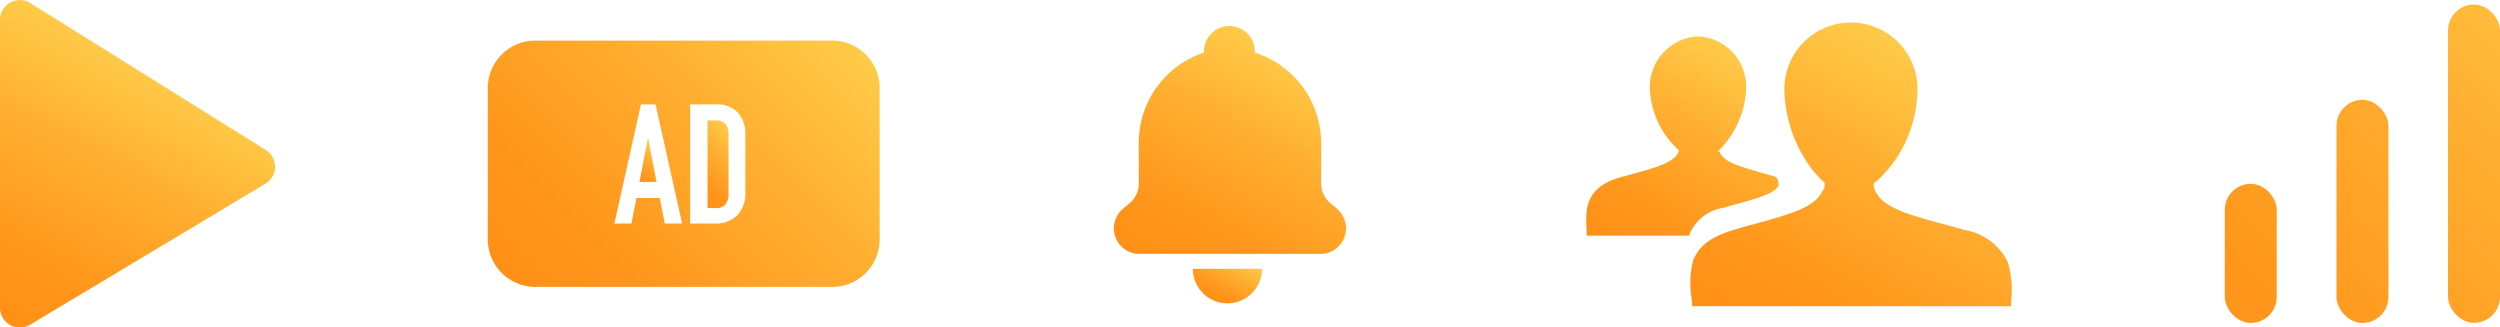 <svg xmlns="http://www.w3.org/2000/svg" xmlns:xlink="http://www.w3.org/1999/xlink" viewBox="0 0 171.23 22.43"><defs><style>.cls-1{fill:url(#linear-gradient);}.cls-2{fill:url(#linear-gradient-2);}.cls-3{fill:url(#linear-gradient-3);}.cls-4{fill:url(#linear-gradient-4);}.cls-5{fill:url(#linear-gradient-5);}.cls-6{fill:url(#linear-gradient-6);}.cls-7{fill:url(#linear-gradient-7);}.cls-8{fill:url(#linear-gradient-8);}.cls-9{fill:url(#linear-gradient-9);}.cls-10{fill:url(#linear-gradient-10);}.cls-11{fill:url(#linear-gradient-11);}</style><linearGradient id="linear-gradient" x1="0.92" y1="22.38" x2="10.37" y2="4.61" gradientUnits="userSpaceOnUse"><stop offset="0" stop-color="#ff8f15"/><stop offset="0.24" stop-color="#ff971c"/><stop offset="0.61" stop-color="#ffad2f"/><stop offset="1" stop-color="#ffcb49"/></linearGradient><linearGradient id="linear-gradient-2" x1="123.59" y1="25.06" x2="134.29" y2="4.93" xlink:href="#linear-gradient"/><linearGradient id="linear-gradient-3" x1="112.48" y1="18.17" x2="119.98" y2="4.07" xlink:href="#linear-gradient"/><linearGradient id="linear-gradient-4" x1="47.2" y1="12.97" x2="50.67" y2="9.49" xlink:href="#linear-gradient"/><linearGradient id="linear-gradient-5" x1="43.5" y1="12.15" x2="45.27" y2="10.38" xlink:href="#linear-gradient"/><linearGradient id="linear-gradient-6" x1="36.86" y1="21.19" x2="56.8" y2="1.25" xlink:href="#linear-gradient"/><linearGradient id="linear-gradient-7" x1="83.08" y1="20.56" x2="84.71" y2="17.49" xlink:href="#linear-gradient"/><linearGradient id="linear-gradient-8" x1="81.24" y1="19.34" x2="89.33" y2="4.14" xlink:href="#linear-gradient"/><linearGradient id="linear-gradient-9" x1="145.93" y1="25.58" x2="177.24" y2="-5.73" xlink:href="#linear-gradient"/><linearGradient id="linear-gradient-10" x1="148.32" y1="27.97" x2="179.63" y2="-3.34" xlink:href="#linear-gradient"/><linearGradient id="linear-gradient-11" x1="150.51" y1="30.16" x2="181.82" y2="-1.15" xlink:href="#linear-gradient"/></defs><title>cms_seq</title><g id="Layer_2" data-name="Layer 2"><g id="Layer_1-2" data-name="Layer 1"><path class="cls-1" d="M0,1.36V21.07a1.36,1.36,0,0,0,2.06,1.17l16.12-9.66a1.35,1.35,0,0,0,0-2.32L2.08.21A1.36,1.36,0,0,0,0,1.36Z"/><path class="cls-2" d="M124.84,12.39a5.94,5.94,0,0,1-.55-.57,9.35,9.35,0,0,1-2.07-5.5,4.56,4.56,0,1,1,9.1.15,8.61,8.61,0,0,1-2.51,5.68,2.32,2.32,0,0,1-.3.26l-.17.16,0,.22c.38,1.38,2.07,1.85,5.46,2.74l.7.21a4.07,4.07,0,0,1,3,2.17h0a6.54,6.54,0,0,1,.25,2.67c0,.12,0,.27,0,.39H115.9c0-.21,0-.4-.06-.66a6.45,6.45,0,0,1,.11-2.4c.3-.89,1.06-1.67,2.83-2.17l.69-.21c3.11-.83,4.78-1.3,5.33-2.4l.17-.27v-.35A.67.67,0,0,1,124.84,12.39Z"/><path class="cls-3" d="M115,10.3a6,6,0,0,1-2-4.2,3.49,3.49,0,0,1,3.27-3.61A3.45,3.45,0,0,1,119.6,6a6.35,6.35,0,0,1-1.85,4.28l-.09.1h.12c.25.75,1.32,1,3.45,1.62.67.1.53.44.6.68-.27.58-1.33.87-3.3,1.41l-.47.14a3,3,0,0,0-2.38,1.91h-7c0-1.3-.5-3.21,2.32-4C113.51,11.45,114.74,11.16,115,10.3Z"/><path class="cls-4" d="M49,8.25h-.54v6H49a.83.83,0,0,0,.69-.25,1.16,1.16,0,0,0,.21-.77V9.26a1.21,1.21,0,0,0-.19-.74A.83.83,0,0,0,49,8.25Z"/><polygon class="cls-5" points="44.37 9.5 43.8 12.46 44.97 12.46 44.4 9.5 44.37 9.5"/><path class="cls-6" d="M57,2.78H36.67A3.26,3.26,0,0,0,33.41,6V16.4a3.26,3.26,0,0,0,3.26,3.25H57a3.25,3.25,0,0,0,3.25-3.25V6A3.25,3.25,0,0,0,57,2.78ZM45.53,15.31l-.34-1.75h-1.6l-.34,1.75H42.08L43.9,7.15h1l1.82,8.16Zm5.52-2.24a2.26,2.26,0,0,1-.56,1.69,2.15,2.15,0,0,1-1.59.55H47.27V7.15H49a2,2,0,0,1,1.53.55,2.18,2.18,0,0,1,.52,1.56Z"/><path class="cls-7" d="M84.07,20.78a2.38,2.38,0,0,0,2.37-2.37H81.7A2.38,2.38,0,0,0,84.07,20.78Z"/><path class="cls-8" d="M91.62,14.34l-.57-.49a1.75,1.75,0,0,1-.56-1.29V9.81A6.52,6.52,0,0,0,85.94,3.6a1.36,1.36,0,0,0,0-.21,1.74,1.74,0,0,0-3.47,0,1.36,1.36,0,0,0,0,.21A6.49,6.49,0,0,0,78,9.81v2.75a1.72,1.72,0,0,1-.56,1.29l-.57.49a1.75,1.75,0,0,0-.07,2.53,1.73,1.73,0,0,0,1.25.52H90.44a1.69,1.69,0,0,0,1.24-.52A1.75,1.75,0,0,0,91.62,14.34Z"/><rect class="cls-9" x="152.38" y="12.59" width="3.56" height="9.53" rx="1.78" ry="1.78"/><rect class="cls-10" x="160.03" y="6.84" width="3.56" height="15.28" rx="1.78" ry="1.78"/><rect class="cls-11" x="167.67" y="0.31" width="3.56" height="21.8" rx="1.78" ry="1.78"/></g></g></svg>